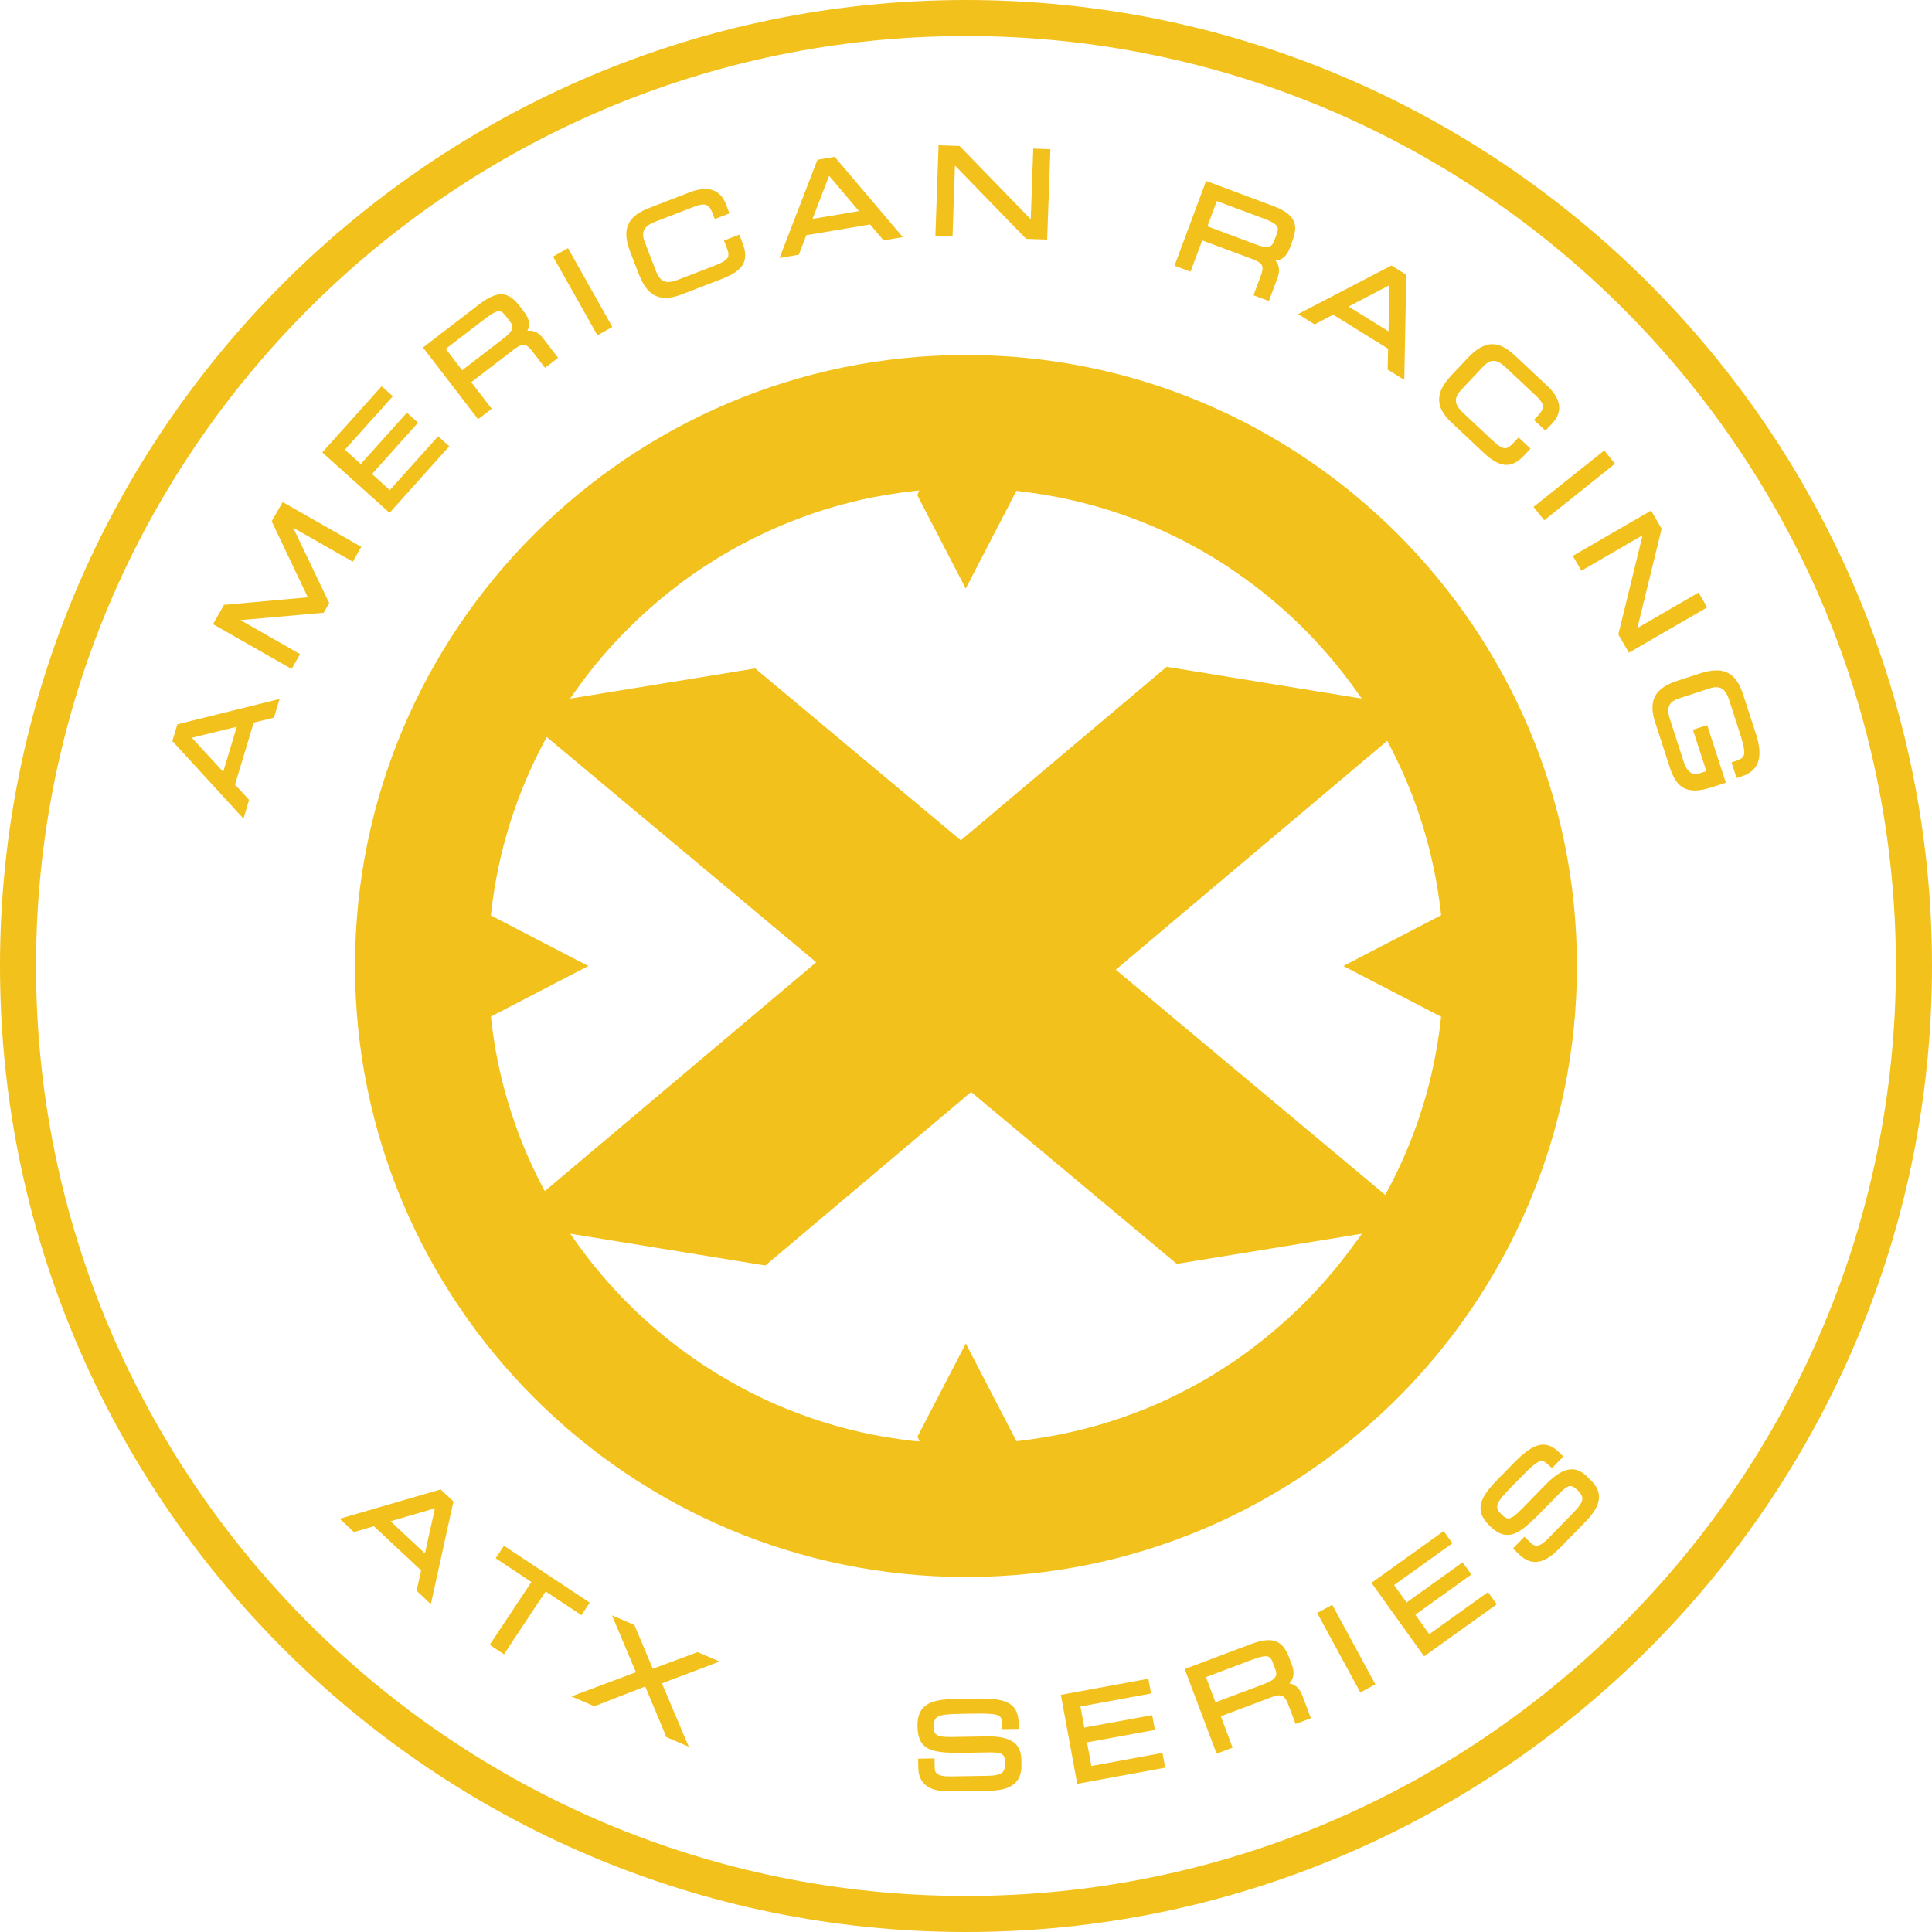 <svg width="102" height="102" viewBox="0 0 102 102" fill="none" xmlns="http://www.w3.org/2000/svg">
<g clip-path="url(#clip0_18_297)">
<path d="M9.366 38.239L9.104 39.108L9.099 39.124L12.855 43.22L13.146 42.246L13.152 42.23L12.407 41.423L13.395 38.15L14.463 37.891L14.76 36.903L9.382 38.236L9.366 38.242V38.239ZM12.501 38.369L11.784 40.749L10.129 38.951L12.501 38.369Z" fill="#F3C11B"/>
<path d="M18.625 29.656L19.073 28.87L14.949 26.52L14.925 26.504L14.35 27.51L14.345 27.524L16.25 31.534L11.843 31.933H11.827L11.247 32.953L15.37 35.303L15.395 35.32L15.842 34.534L12.693 32.737L17.073 32.351L17.089 32.349L17.381 31.839L15.476 27.858L18.625 29.656Z" fill="#F3C11B"/>
<path d="M23.7 23.584L23.722 23.563L23.131 23.034L20.581 25.875L19.639 25.028L22.052 22.338L22.073 22.316L21.482 21.787L19.048 24.499L18.206 23.744L20.721 20.943L20.74 20.921L20.149 20.392L17.033 23.865L17.014 23.887L20.567 27.076L23.7 23.584Z" fill="#F3C11B"/>
<path d="M25.241 22.133L25.959 21.582L24.879 20.179L27.108 18.468C27.313 18.312 27.481 18.206 27.632 18.206C27.721 18.206 27.866 18.239 28.085 18.522L28.776 19.421L29.464 18.892L28.676 17.866C28.53 17.675 28.277 17.413 27.842 17.467C27.999 17.157 27.945 16.825 27.683 16.485L27.462 16.193C27.2 15.853 26.898 15.538 26.461 15.538C26.14 15.538 25.767 15.708 25.292 16.072L22.356 18.328L22.332 18.347L25.225 22.114L25.244 22.138L25.241 22.133ZM26.35 16.431C26.461 16.431 26.555 16.495 26.677 16.652L26.925 16.976C27.122 17.235 27.127 17.451 26.587 17.866L24.399 19.547L23.533 18.419L25.605 16.83C25.964 16.555 26.196 16.431 26.353 16.431H26.35Z" fill="#F3C11B"/>
<path d="M31.541 17.704L32.329 17.262L30.001 13.128L29.985 13.101L29.199 13.546L31.528 17.68L31.541 17.704Z" fill="#F3C11B"/>
<path d="M33.722 14.461C34.059 15.335 34.497 15.726 35.139 15.726C35.392 15.726 35.676 15.664 36.008 15.537L38.145 14.712C38.749 14.477 39.103 14.218 39.257 13.894C39.429 13.524 39.313 13.12 39.194 12.806L39.033 12.386L38.223 12.699L38.377 13.098C38.474 13.346 38.482 13.503 38.409 13.619C38.326 13.748 38.126 13.87 37.762 14.01L35.781 14.774C35.584 14.849 35.422 14.887 35.282 14.887C35.098 14.887 34.834 14.83 34.648 14.35L34.041 12.78C33.935 12.504 33.925 12.299 34.014 12.129C34.1 11.959 34.286 11.824 34.594 11.706L36.558 10.947C36.763 10.869 36.96 10.796 37.127 10.796C37.273 10.796 37.459 10.845 37.611 11.236L37.737 11.565L38.512 11.266L38.32 10.769C38.023 10 37.37 9.784 36.415 10.151L34.251 10.988C33.647 11.223 33.293 11.517 33.145 11.911C33.007 12.278 33.05 12.723 33.28 13.319L33.722 14.463V14.461Z" fill="#F3C11B"/>
<path d="M42.176 13.443L42.568 12.418L45.938 11.849L46.634 12.677L46.645 12.691L47.662 12.518L44.079 8.295L44.068 8.281L43.175 8.432H43.158L41.175 13.57L41.156 13.619L42.157 13.449H42.173L42.176 13.443ZM42.897 11.56L43.771 9.28L45.347 11.144L42.897 11.557V11.56Z" fill="#F3C11B"/>
<path d="M50.417 8.74L54.133 12.567L54.176 12.61L55.285 12.648L55.455 7.877L54.551 7.844L54.419 11.576L50.671 7.718L50.663 7.707L49.551 7.669L49.384 12.44L50.288 12.472L50.417 8.74Z" fill="#F3C11B"/>
<path d="M63.472 12.691L66.103 13.673C66.305 13.748 66.508 13.837 66.597 13.967C66.648 14.042 66.705 14.183 66.575 14.528L66.189 15.562L66.179 15.589L66.991 15.891L67.444 14.679C67.579 14.315 67.547 14.013 67.342 13.759C67.692 13.729 67.938 13.514 68.092 13.103L68.219 12.761C68.353 12.396 68.459 12.013 68.299 11.665C68.151 11.344 67.806 11.093 67.172 10.858L63.704 9.563L63.677 9.552L62.018 13.999L62.007 14.026L62.854 14.342L63.472 12.685V12.691ZM66.691 11.527C67.088 11.676 67.309 11.797 67.406 11.924C67.471 12.008 67.495 12.11 67.406 12.345L67.263 12.728C67.18 12.952 67.069 13.039 66.864 13.039C66.726 13.039 66.551 12.998 66.33 12.915L63.745 11.948L64.241 10.615L66.686 11.527H66.691Z" fill="#F3C11B"/>
<path d="M70.38 16.611L73.286 18.414L73.262 19.496V19.512L74.139 20.057L74.244 14.52V14.504L73.472 14.026L73.459 14.018L68.531 16.582L69.408 17.127L70.38 16.617V16.611ZM73.307 17.494L71.195 16.185L73.359 15.054L73.307 17.496V17.494Z" fill="#F3C11B"/>
<path d="M76.653 22.329L78.324 23.897C78.793 24.34 79.179 24.544 79.535 24.544C79.946 24.544 80.264 24.261 80.493 24.016L80.804 23.686L80.172 23.093L79.881 23.406C79.713 23.584 79.587 23.662 79.463 23.662C79.301 23.662 79.101 23.538 78.791 23.249L77.245 21.798C77.026 21.593 76.904 21.409 76.872 21.236C76.834 21.031 76.921 20.821 77.136 20.594L78.289 19.366C78.488 19.153 78.666 19.053 78.85 19.053C79.042 19.053 79.247 19.164 79.498 19.399L81.03 20.837C81.214 21.01 81.384 21.18 81.438 21.35C81.473 21.458 81.486 21.63 81.225 21.911L80.984 22.17L81.589 22.737L81.953 22.348C82.212 22.073 82.334 21.776 82.317 21.471C82.299 21.112 82.085 20.742 81.683 20.367L79.991 18.781C79.546 18.365 79.163 18.171 78.785 18.171C78.367 18.171 77.949 18.408 77.471 18.918L76.632 19.811C76.195 20.276 75.987 20.675 75.979 21.064C75.968 21.487 76.184 21.892 76.656 22.334L76.653 22.329Z" fill="#F3C11B"/>
<path d="M80.963 26.763L81.527 27.47L85.237 24.504L85.261 24.485L84.698 23.781L80.984 26.744L80.963 26.763Z" fill="#F3C11B"/>
<path d="M90.129 32.065L89.676 31.283L86.446 33.156L87.712 27.972L87.725 27.915L87.169 26.955L83.062 29.332L83.035 29.348L83.489 30.131L86.721 28.258L85.453 33.439L85.439 33.498L85.998 34.459L90.105 32.082L90.129 32.065Z" fill="#F3C11B"/>
<path d="M92.731 38.83L92.024 36.653C91.746 35.795 91.301 35.393 90.623 35.393C90.375 35.393 90.089 35.447 89.752 35.554L88.586 35.932C87.353 36.332 87.007 36.977 87.391 38.156L88.162 40.533C88.435 41.375 88.829 41.734 89.479 41.734C89.73 41.734 90.027 41.677 90.386 41.561L91.117 41.324L90.138 38.31L90.129 38.283L89.377 38.528L90.086 40.711L89.797 40.806C89.692 40.841 89.595 40.857 89.511 40.857C89.336 40.857 89.08 40.792 88.896 40.228L88.165 37.975C88.062 37.659 88.052 37.433 88.127 37.257C88.203 37.082 88.37 36.96 88.648 36.869L90.248 36.348C90.388 36.302 90.507 36.28 90.612 36.28C90.934 36.28 91.136 36.483 91.29 36.958L91.775 38.453C92.01 39.173 92.115 39.559 92.083 39.796C92.059 39.988 91.929 40.088 91.557 40.206L91.414 40.252L91.673 41.048L91.681 41.075L91.975 40.981C92.41 40.841 92.69 40.587 92.817 40.225C92.941 39.867 92.912 39.4 92.728 38.833L92.731 38.83Z" fill="#F3C11B"/>
<path d="M17.933 80.18L18.686 80.888L19.739 80.577L22.235 82.911L21.994 83.983L22.747 84.689L23.937 79.282V79.266L23.265 78.634L17.931 80.183L17.933 80.18ZM20.621 80.315L22.963 79.63L22.434 82.013L20.621 80.315Z" fill="#F3C11B"/>
<path d="M31.134 84.611L26.631 81.624L26.606 81.608L26.169 82.269L28.055 83.521L25.87 86.816L25.854 86.84L26.606 87.339L28.808 84.02L30.697 85.272L31.134 84.611Z" fill="#F3C11B"/>
<path d="M36.83 87.223L34.464 88.103L33.498 85.804L33.492 85.79L32.31 85.283L33.573 88.284L30.168 89.563L31.377 90.081L34.065 89.037L35.179 91.703L35.184 91.713L36.364 92.221L34.947 88.872L37.991 87.72L36.83 87.223Z" fill="#F3C11B"/>
<path d="M52.173 91.673L50.171 91.706C49.313 91.706 49.31 91.511 49.305 91.158C49.297 90.594 49.483 90.505 50.73 90.483L51.402 90.472C51.512 90.472 51.617 90.47 51.715 90.47C52.891 90.47 52.897 90.572 52.915 91.144L52.921 91.29L53.784 91.276L53.779 90.974C53.763 90.027 53.245 89.676 51.866 89.676L50.422 89.701C49.696 89.711 49.256 89.798 48.952 89.989C48.593 90.213 48.431 90.575 48.439 91.133C48.458 92.348 49.094 92.542 50.606 92.542C50.751 92.542 50.905 92.542 51.07 92.537L52.306 92.518C52.95 92.518 53.05 92.639 53.059 93.06C53.066 93.578 52.932 93.743 52.079 93.756L50.198 93.786H50.136C49.413 93.786 49.351 93.567 49.348 93.3L49.34 92.836L48.474 92.85L48.482 93.327C48.501 94.436 49.41 94.579 50.203 94.579L52.001 94.55C52.729 94.539 53.949 94.517 53.927 93.187L53.922 92.895C53.908 92.051 53.369 91.673 52.173 91.673Z" fill="#F3C11B"/>
<path d="M57.619 93.236L57.389 91.989L60.973 91.331L60.83 90.551L57.246 91.209L57.041 90.095L60.77 89.409L60.627 88.629L56.038 89.474L56.008 89.479L56.866 94.148L56.871 94.177L61.486 93.33L61.515 93.325L61.372 92.545L57.619 93.236Z" fill="#F3C11B"/>
<path d="M68.07 88.878C68.311 88.627 68.357 88.295 68.205 87.89L68.076 87.55C67.89 87.054 67.625 86.592 66.978 86.592C66.721 86.592 66.414 86.66 66.036 86.803L62.547 88.117L64.22 92.558L64.231 92.585L65.075 92.267L64.452 90.61L67.08 89.623C67.231 89.566 67.404 89.507 67.544 89.507C67.685 89.507 67.849 89.561 68 89.957L68.4 91.018L69.209 90.713L68.753 89.504C68.664 89.269 68.497 88.953 68.073 88.88L68.07 88.878ZM66.821 87.442C67.01 87.442 67.099 87.52 67.191 87.766L67.334 88.149C67.391 88.298 67.396 88.406 67.353 88.497C67.285 88.643 67.096 88.773 66.754 88.902L64.171 89.874L63.669 88.543L66.112 87.623C66.438 87.502 66.662 87.442 66.819 87.442H66.821Z" fill="#F3C11B"/>
<path d="M70.337 84.725L69.541 85.156L71.805 89.328L71.819 89.355L72.612 88.923L70.35 84.752L70.337 84.725Z" fill="#F3C11B"/>
<path d="M75.458 86.276L74.722 85.248L77.657 83.143L77.682 83.124L77.22 82.482L74.26 84.603L73.602 83.683L76.656 81.495L76.68 81.476L76.219 80.834L72.406 83.567L75.169 87.423L75.186 87.447L78.996 84.716L79.02 84.698L78.559 84.055L75.458 86.276Z" fill="#F3C11B"/>
<path d="M83.775 77.941C83.518 77.69 83.259 77.571 82.984 77.571C82.579 77.571 82.142 77.828 81.605 78.375L80.353 79.66C80.005 80.016 79.789 80.167 79.63 80.167C79.53 80.167 79.428 80.108 79.276 79.959C79.023 79.711 79.012 79.56 79.074 79.395C79.16 79.174 79.401 78.904 79.813 78.481L80.264 78.019C80.814 77.455 81.173 77.129 81.392 77.129C81.508 77.129 81.627 77.22 81.829 77.412L81.934 77.512L82.539 76.894L82.32 76.681C82.034 76.4 81.764 76.27 81.478 76.27C81.052 76.27 80.582 76.559 79.951 77.204L79.039 78.138C78.151 79.047 77.803 79.733 78.64 80.55C78.985 80.888 79.276 81.036 79.584 81.036C80.1 81.036 80.591 80.623 81.497 79.695L82.301 78.872C82.587 78.58 82.768 78.456 82.911 78.456C83.014 78.456 83.127 78.521 83.278 78.667C83.483 78.866 83.559 79.015 83.537 79.169C83.513 79.339 83.37 79.549 83.076 79.851L81.762 81.198C81.492 81.473 81.284 81.608 81.12 81.608C81.02 81.608 80.925 81.559 80.814 81.451L80.483 81.128L79.878 81.748L80.218 82.08C80.48 82.334 80.758 82.463 81.049 82.463C81.565 82.463 82.023 82.067 82.401 81.675L83.578 80.472C84.088 79.948 84.938 79.077 83.988 78.149L83.78 77.946L83.775 77.941Z" fill="#F3C11B"/>
<path d="M51 0C22.88 0 0 22.88 0 51C0 79.12 22.88 102 51 102C79.12 102 102 79.12 102 51C102 22.88 79.12 0 51 0ZM51 100.098C23.927 100.098 1.902 78.073 1.902 51C1.902 23.927 23.93 1.902 51 1.902C78.07 1.902 100.095 23.927 100.095 51C100.095 78.073 78.07 100.098 51 100.098Z" fill="#F3C11B"/>
<path d="M51 18.743C33.215 18.743 18.743 33.212 18.743 51C18.743 68.788 33.212 83.257 51 83.257C68.788 83.257 83.254 68.788 83.254 51C83.254 33.212 68.785 18.743 51 18.743ZM30.39 36.472C31.728 34.578 33.339 32.864 35.174 31.383L35.673 30.989L35.73 30.943C35.827 30.87 35.921 30.797 36.018 30.724C36.269 30.538 36.534 30.349 36.812 30.16C36.92 30.087 37.028 30.014 37.136 29.944L37.217 29.893C37.403 29.772 37.597 29.648 37.791 29.526L37.921 29.445C38.01 29.391 38.099 29.334 38.188 29.283C38.466 29.119 38.763 28.951 39.068 28.787C39.175 28.73 39.281 28.673 39.389 28.619L39.462 28.582C39.685 28.465 39.918 28.349 40.158 28.236L40.501 28.072C40.803 27.931 41.124 27.794 41.477 27.648C41.585 27.605 41.696 27.562 41.806 27.516C42.117 27.394 42.398 27.289 42.692 27.186L42.945 27.095C43.269 26.984 43.623 26.876 44.019 26.76C44.13 26.728 44.243 26.698 44.354 26.666C44.721 26.566 45.055 26.48 45.379 26.407L45.511 26.374C45.857 26.296 46.224 26.226 46.669 26.148L46.985 26.096C47.435 26.023 47.813 25.972 48.169 25.932L48.528 25.891L48.431 26.148L50.959 31.021L50.986 31.072L53.661 25.916L53.804 25.932C54.168 25.972 54.554 26.026 55.018 26.102L55.293 26.148C55.714 26.221 56.095 26.293 56.451 26.374L56.661 26.423C56.982 26.498 57.314 26.582 57.644 26.671L57.924 26.749C58.283 26.852 58.642 26.962 58.987 27.079L59.319 27.195C59.608 27.294 59.891 27.4 60.156 27.505L60.444 27.616C60.733 27.732 61.046 27.866 61.4 28.028C61.535 28.09 61.672 28.152 61.804 28.217C62.053 28.336 62.306 28.46 62.555 28.59C62.73 28.681 62.908 28.779 63.073 28.868C63.307 28.997 63.496 29.102 63.672 29.208C63.809 29.286 63.969 29.38 64.12 29.475C64.422 29.661 64.67 29.817 64.902 29.974C65.026 30.055 65.15 30.141 65.272 30.228L65.353 30.284C65.526 30.403 65.674 30.511 65.812 30.611C68.062 32.251 70.01 34.224 71.605 36.477L71.891 36.882L61.605 35.206H61.591L50.727 44.365L39.88 35.298L39.869 35.29L30.098 36.882L30.384 36.477L30.39 36.472ZM28.641 62.66C27.186 59.883 26.277 56.907 25.932 53.812L25.916 53.669L31.061 51L25.916 48.331L25.932 48.188C26.285 45.01 27.232 41.963 28.744 39.138L28.865 38.911L43.091 50.803L28.762 62.886L28.641 62.657V62.66ZM71.611 65.528C70.272 67.42 68.666 69.128 66.84 70.607L66.292 71.041C66.195 71.114 66.1 71.189 66.003 71.262C65.728 71.468 65.445 71.67 65.164 71.861C65.105 71.902 65.043 71.942 64.981 71.983L64.832 72.08C64.605 72.228 64.379 72.374 64.155 72.512L63.839 72.706C63.548 72.879 63.232 73.059 62.9 73.235L62.595 73.394C62.325 73.534 62.047 73.672 61.767 73.807L61.532 73.92C61.208 74.069 60.865 74.22 60.48 74.376L60.218 74.479C59.862 74.619 59.53 74.741 59.203 74.854L59.087 74.894C58.725 75.016 58.348 75.135 57.927 75.256L57.711 75.315C56.901 75.539 56.078 75.723 55.264 75.861L55.075 75.893C54.597 75.971 54.195 76.028 53.806 76.071L53.663 76.087L51.016 70.982L50.989 70.93L48.445 75.836L48.439 75.85L48.553 76.101L48.366 76.084H48.342L48.175 76.071C47.81 76.031 47.419 75.974 46.944 75.898L46.728 75.863C46.31 75.793 45.905 75.712 45.52 75.628L45.395 75.599C45.039 75.518 44.678 75.426 44.316 75.326L44.087 75.264C43.717 75.159 43.347 75.043 42.988 74.924L42.711 74.827C42.408 74.722 42.103 74.608 41.806 74.492L41.564 74.398C41.264 74.276 40.954 74.142 40.581 73.974C40.457 73.918 40.333 73.858 40.209 73.802C39.934 73.672 39.664 73.537 39.408 73.402C39.273 73.332 39.13 73.257 38.957 73.159C38.741 73.043 38.525 72.919 38.312 72.795C38.193 72.728 38.039 72.636 37.886 72.541C37.594 72.363 37.333 72.196 37.087 72.034C36.971 71.956 36.855 71.875 36.739 71.797L36.658 71.74C36.48 71.616 36.321 71.502 36.172 71.395L36.04 71.297C35.94 71.225 35.84 71.152 35.743 71.079C33.679 69.506 31.879 67.641 30.392 65.539L30.106 65.134L40.395 66.81H40.409L51.27 57.652L62.117 66.718L62.128 66.726L71.902 65.134L71.616 65.539L71.611 65.528ZM76.084 48.321L70.92 51L76.084 53.679L76.068 53.822C75.715 56.993 74.768 60.034 73.257 62.859L73.135 63.086L58.909 51.194L73.238 39.111L73.359 39.34C74.811 42.111 75.72 45.085 76.068 48.178L76.084 48.321Z" fill="#F3C11B"/>
</g>
<defs>
<clipPath id="clip0_18_297">
<rect width="102" height="102" fill="white"/>
</clipPath>
</defs>
</svg>
